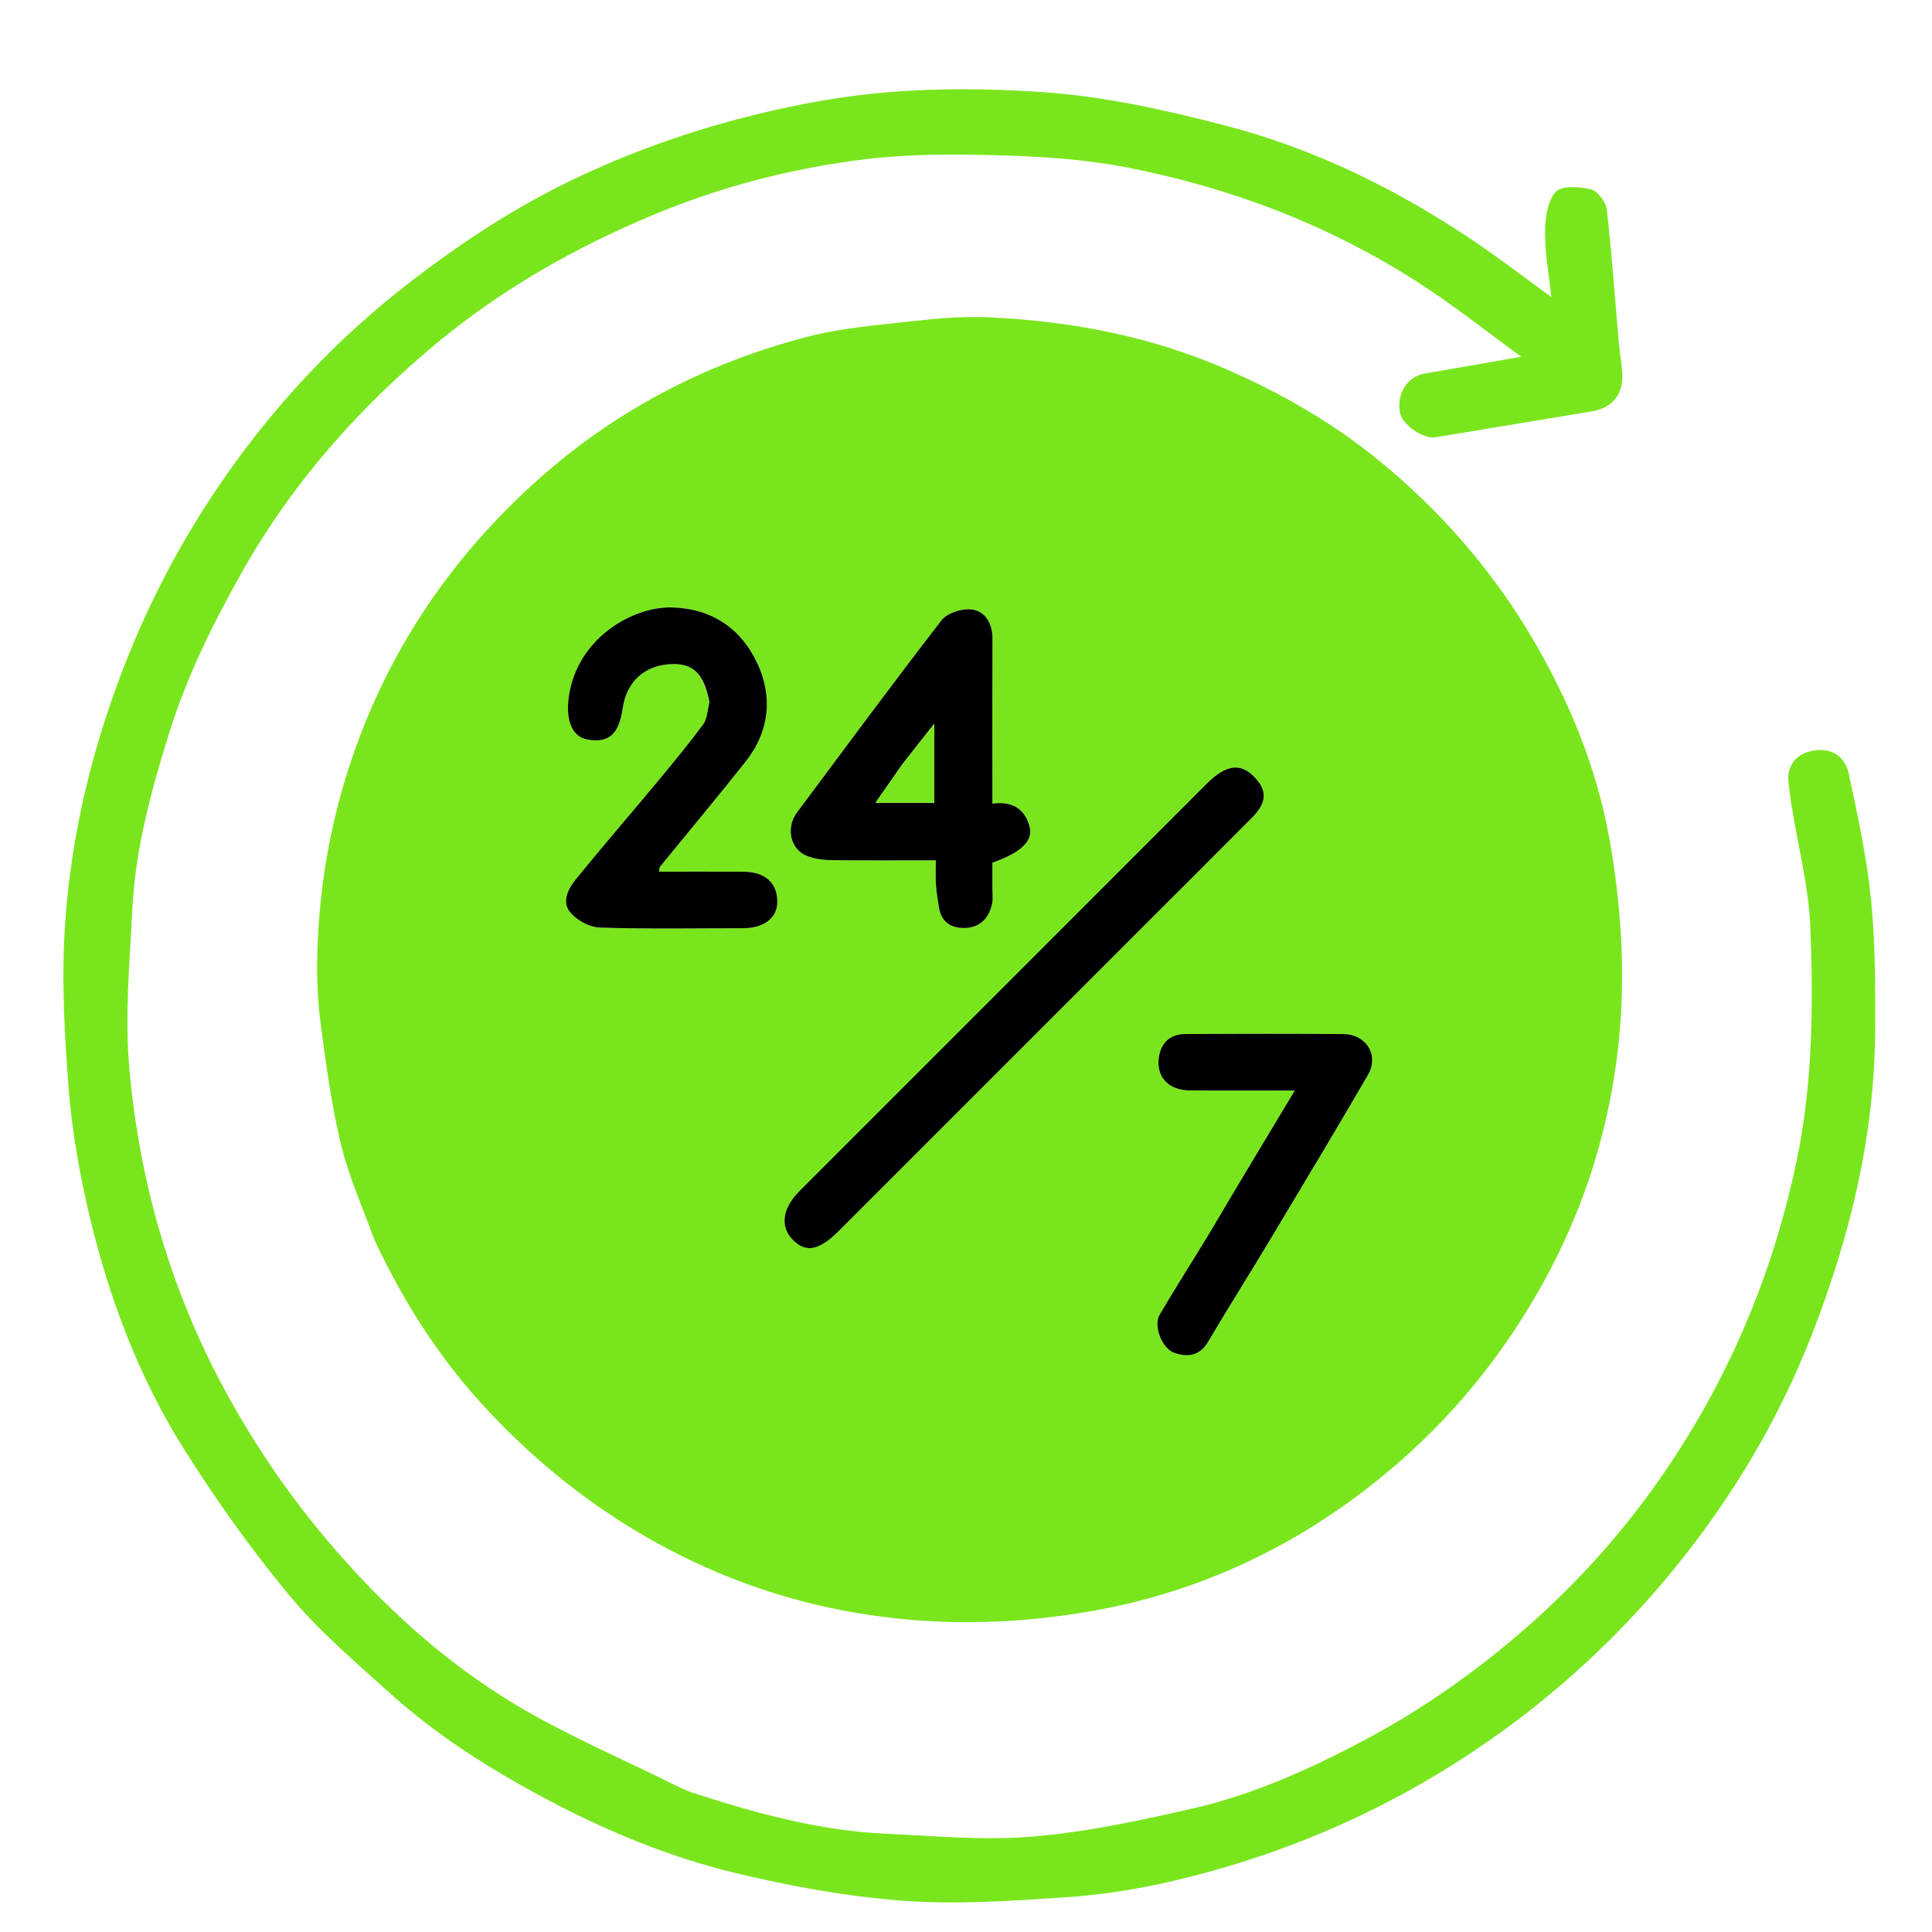 <svg version="1.1" id="Layer_1" xmlns="http://www.w3.org/2000/svg" xmlns:xlink="http://www.w3.org/1999/xlink" x="0px" y="0px"
	 width="100%" viewBox="0 0 512 512" enable-background="new 0 0 512 512" xml:space="preserve">
<path fill="none" opacity="1" stroke="none" 
	d="
M513,182 
	C513,292.64 513,402.78 513,512.96 
	C342.402,512.96 171.804,512.96 1.103,512.96 
	C1.103,342.444 1.103,171.887 1.103,1.165 
	C171.667,1.165 342.333,1.165 513,1.165 
	C513,61.196 513,121.348 513,182 
M99.415,328.946 
	C106.732,344.563 115.881,359.068 127.462,371.804 
	C140.119,385.723 154.488,397.599 170.924,407.116 
	C194.863,420.976 220.686,428.41 247.997,429.701 
	C262.204,430.373 276.796,429.262 290.795,426.681 
	C321.339,421.049 348.379,407.274 371.655,386.7 
	C386.886,373.238 399.367,357.405 409.2,339.502 
	C421.751,316.648 428.533,292.035 429.697,266.235 
	C430.345,251.857 429.103,237.139 426.624,222.938 
	C423.316,203.982 416.089,186.191 406.245,169.434 
	C395.349,150.888 381.44,135.019 364.883,121.6 
	C352.852,111.849 339.411,104.155 325.096,97.905 
	C304.891,89.083 283.745,85.057 261.928,84.096 
	C255.359,83.807 248.702,84.333 242.153,85.076 
	C232.588,86.162 222.855,86.909 213.596,89.336 
	C186.716,96.383 162.562,109.06 141.898,127.722 
	C122.174,145.535 106.892,166.626 96.825,191.431 
	C88.739,211.354 84.563,232.008 84.073,253.417 
	C83.93,259.67 84.257,265.997 85.09,272.193 
	C86.501,282.682 87.911,293.233 90.411,303.493 
	C92.472,311.948 96.111,320.019 99.415,328.946 
M182.756,474.926 
	C181.426,474.293 180.086,473.68 178.768,473.023 
	C164.636,465.98 149.996,459.783 136.503,451.675 
	C117.805,440.44 101.751,425.791 87.516,409.135 
	C77.378,397.274 68.591,384.56 61,370.977 
	C45.735,343.662 37.017,314.198 34.281,283.211 
	C33.048,269.25 34.361,255.022 35.07,240.943 
	C35.879,224.888 40.061,209.475 44.855,194.179 
	C49.57,179.137 56.48,165.149 64.178,151.51 
	C77.523,127.866 95.312,107.837 116.097,90.647 
	C133.268,76.446 152.585,65.508 173.218,56.905 
	C191.235,49.393 209.986,44.563 229.239,42.208 
	C240.897,40.782 252.812,40.815 264.585,41.151 
	C275.724,41.47 287.001,42.136 297.913,44.236 
	C327.093,49.85 354.463,60.425 379.23,77.102 
	C387.027,82.352 394.44,88.176 403.124,94.54 
	C393.504,96.219 385.547,97.636 377.579,98.99 
	C372.954,99.775 370.074,104.271 371.018,109.381 
	C371.605,112.557 377.174,116.427 380.444,115.885 
	C394.262,113.598 408.076,111.287 421.894,108.998 
	C426.963,108.159 429.999,104.863 429.944,99.714 
	C429.913,96.779 429.269,93.856 429.011,90.918 
	C427.976,79.129 427.161,67.317 425.808,55.565 
	C425.576,53.55 423.404,50.603 421.627,50.177 
	C418.589,49.449 413.732,49.147 412.224,50.895 
	C410.04,53.428 409.468,57.944 409.455,61.618 
	C409.435,67.182 410.488,72.749 411.13,78.734 
	C403.9,73.487 397.449,68.518 390.715,63.971 
	C370.317,50.198 348.371,39.394 324.566,33.226 
	C308.677,29.108 292.367,25.476 276.062,24.397 
	C256.516,23.103 236.795,23.283 217.176,26.789 
	C195.203,30.717 174.172,37.178 154.038,46.545 
	C137.406,54.283 122.145,64.266 107.631,75.578 
	C91.51,88.144 77.378,102.593 65.148,118.779 
	C52.338,135.733 41.874,154.142 33.919,173.985 
	C24.737,196.886 18.863,220.588 17.235,245.095 
	C16.282,259.445 17.055,273.997 18.188,288.369 
	C19.082,299.709 21.073,311.064 23.706,322.143 
	C28.931,344.122 36.862,365.234 48.974,384.363 
	C57.416,397.696 66.604,410.686 76.686,422.809 
	C84.535,432.246 94.068,440.339 103.226,448.618 
	C115.868,460.047 130.237,469.071 145.256,477.025 
	C161.145,485.441 177.781,492.287 195.225,496.45 
	C209.631,499.889 224.384,502.598 239.127,503.7 
	C253.285,504.758 267.659,503.791 281.881,502.844 
	C291.625,502.195 301.419,500.692 310.93,498.461 
	C335.8,492.627 359.309,483.237 381.242,469.982 
	C405.514,455.314 426.607,436.887 444.346,414.928 
	C459.34,396.366 471.509,375.942 480.227,353.524 
	C490.326,327.551 496.812,300.892 496.936,272.929 
	C496.988,261.331 496.982,249.664 495.815,238.149 
	C494.684,227.007 492.267,215.968 489.932,204.986 
	C488.887,200.069 484.709,197.813 479.698,199.114 
	C475.679,200.157 473.434,203.132 474.002,207.617 
	C474.248,209.558 474.466,211.504 474.775,213.435 
	C476.503,224.236 479.346,234.99 479.764,245.839 
	C480.557,266.444 480.411,287.056 476.152,307.513 
	C470.365,335.307 459.941,361.061 444.616,384.861 
	C433.054,402.819 419.172,418.75 402.929,432.709 
	C390.098,443.735 376.382,453.315 361.442,461.23 
	C346.992,468.886 332.105,475.58 316.171,479.244 
	C302.215,482.453 288.07,485.49 273.846,486.696 
	C260.869,487.796 247.664,486.56 234.578,485.95 
	C216.994,485.13 200.166,480.502 182.756,474.926 
z"/>
<path fill="#79E61D" opacity="1" stroke="none" 
	d="
M99.233,328.603 
	C96.111,320.019 92.472,311.948 90.411,303.493 
	C87.911,293.233 86.501,282.682 85.09,272.193 
	C84.257,265.997 83.93,259.67 84.073,253.417 
	C84.563,232.008 88.739,211.354 96.825,191.431 
	C106.892,166.626 122.174,145.535 141.898,127.722 
	C162.562,109.06 186.716,96.383 213.596,89.336 
	C222.855,86.909 232.588,86.162 242.153,85.076 
	C248.702,84.333 255.359,83.807 261.928,84.096 
	C283.745,85.057 304.891,89.083 325.096,97.905 
	C339.411,104.155 352.852,111.849 364.883,121.6 
	C381.44,135.019 395.349,150.888 406.245,169.434 
	C416.089,186.191 423.316,203.982 426.624,222.938 
	C429.103,237.139 430.345,251.857 429.697,266.235 
	C428.533,292.035 421.751,316.648 409.2,339.502 
	C399.367,357.405 386.886,373.238 371.655,386.7 
	C348.379,407.274 321.339,421.049 290.795,426.681 
	C276.796,429.262 262.204,430.373 247.997,429.701 
	C220.686,428.41 194.863,420.976 170.924,407.116 
	C154.488,397.599 140.119,385.723 127.462,371.804 
	C115.881,359.068 106.732,344.563 99.233,328.603 
M188,186.496 
	C187.472,188.35 187.408,190.55 186.332,191.995 
	C182.326,197.372 178.048,202.551 173.76,207.712 
	C166.725,216.18 159.505,224.497 152.576,233.05 
	C150.536,235.569 148.737,239.096 151.222,241.923 
	C153.018,243.966 156.283,245.737 158.95,245.821 
	C171.599,246.221 184.268,246.017 196.93,245.992 
	C202.431,245.982 205.936,243.282 205.999,239.114 
	C206.075,234.034 202.794,231.036 197.017,231.009 
	C189.592,230.974 182.167,231 174.663,231 
	C174.802,230.252 174.759,229.882 174.923,229.68 
	C182.479,220.405 190.17,211.237 197.589,201.854 
	C203.954,193.804 204.885,184.538 200.603,175.566 
	C196.281,166.513 188.615,161.277 178.105,160.978 
	C167.678,160.681 153.067,169.077 150.77,184.387 
	C149.866,190.416 151.332,195.183 155.641,195.982 
	C161.268,197.025 164.055,194.586 165.01,187.782 
	C166.005,180.69 170.798,176.296 177.862,176.001 
	C183.689,175.757 186.524,178.461 188,186.496 
M263,234.469 
	C263,232.485 263,230.501 263,228.619 
	C270.382,226.024 273.803,222.941 272.894,219.25 
	C271.72,214.483 268.401,212.22 263,212.97 
	C263,210.84 263,209.037 263,207.234 
	C263,194.581 262.959,181.928 263.023,169.275 
	C263.043,165.297 261.214,162.036 257.612,161.528 
	C255.036,161.164 251.034,162.415 249.515,164.376 
	C236.525,181.144 223.962,198.241 211.26,215.232 
	C208.293,219.201 209.284,224.852 213.606,226.725 
	C215.637,227.605 218.045,227.913 220.29,227.945 
	C229.393,228.077 238.498,228 248,228 
	C248,230.493 247.888,232.465 248.03,234.418 
	C248.183,236.517 248.516,238.608 248.872,240.685 
	C249.563,244.712 252.491,246.117 256.039,245.91 
	C259.919,245.684 262.193,243.119 262.939,239.367 
	C263.194,238.085 262.993,236.712 263,234.469 
M213.989,313.514 
	C213.283,314.222 212.576,314.928 211.872,315.638 
	C207.307,320.239 206.655,325.047 210.114,328.592 
	C213.514,332.076 217.099,331.403 222.19,326.312 
	C249.162,299.341 276.132,272.369 303.104,245.398 
	C312.643,235.858 322.203,226.338 331.717,216.772 
	C335.526,212.942 335.898,209.899 332.98,206.531 
	C329.594,202.622 325.752,201.713 319.771,207.702 
	C284.698,242.825 249.587,277.91 213.989,313.514 
M320.954,326.356 
	C316.386,333.686 311.694,340.942 307.315,348.383 
	C305.596,351.305 307.883,357.389 311.224,358.533 
	C314.57,359.679 317.882,359.451 320.114,355.661 
	C325.313,346.834 330.808,338.182 336.076,329.396 
	C344.959,314.58 353.863,299.776 362.537,284.838 
	C365.548,279.653 362.095,274.088 356.011,274.038 
	C342.025,273.922 328.038,273.95 314.052,274.032 
	C309.758,274.057 307.439,276.682 307.049,280.757 
	C306.581,285.645 309.876,288.925 315.2,288.975 
	C324.247,289.061 333.295,288.999 343.128,288.999 
	C335.467,301.724 328.273,313.672 320.954,326.356 
z"/>
<path fill="#79E61D" opacity="1" stroke="none" 
	d="
M183.155,474.964 
	C200.166,480.502 216.994,485.13 234.578,485.95 
	C247.664,486.56 260.869,487.796 273.846,486.696 
	C288.07,485.49 302.215,482.453 316.171,479.244 
	C332.105,475.58 346.992,468.886 361.442,461.23 
	C376.382,453.315 390.098,443.735 402.929,432.709 
	C419.172,418.75 433.054,402.819 444.616,384.861 
	C459.941,361.061 470.365,335.307 476.152,307.513 
	C480.411,287.056 480.557,266.444 479.764,245.839 
	C479.346,234.99 476.503,224.236 474.775,213.435 
	C474.466,211.504 474.248,209.558 474.002,207.617 
	C473.434,203.132 475.679,200.157 479.698,199.114 
	C484.709,197.813 488.887,200.069 489.932,204.986 
	C492.267,215.968 494.684,227.007 495.815,238.149 
	C496.982,249.664 496.988,261.331 496.936,272.929 
	C496.812,300.892 490.326,327.551 480.227,353.524 
	C471.509,375.942 459.34,396.366 444.346,414.928 
	C426.607,436.887 405.514,455.314 381.242,469.982 
	C359.309,483.237 335.8,492.627 310.93,498.461 
	C301.419,500.692 291.625,502.195 281.881,502.844 
	C267.659,503.791 253.285,504.758 239.127,503.7 
	C224.384,502.598 209.631,499.889 195.225,496.45 
	C177.781,492.287 161.145,485.441 145.256,477.025 
	C130.237,469.071 115.868,460.047 103.226,448.618 
	C94.068,440.339 84.535,432.246 76.686,422.809 
	C66.604,410.686 57.416,397.696 48.974,384.363 
	C36.862,365.234 28.931,344.122 23.706,322.143 
	C21.073,311.064 19.082,299.709 18.188,288.369 
	C17.055,273.997 16.282,259.445 17.235,245.095 
	C18.863,220.588 24.737,196.886 33.919,173.985 
	C41.874,154.142 52.338,135.733 65.148,118.779 
	C77.378,102.593 91.51,88.144 107.631,75.578 
	C122.145,64.266 137.406,54.283 154.038,46.545 
	C174.172,37.178 195.203,30.717 217.176,26.789 
	C236.795,23.283 256.516,23.103 276.062,24.397 
	C292.367,25.476 308.677,29.108 324.566,33.226 
	C348.371,39.394 370.317,50.198 390.715,63.971 
	C397.449,68.518 403.9,73.487 411.13,78.734 
	C410.488,72.749 409.435,67.182 409.455,61.618 
	C409.468,57.944 410.04,53.428 412.224,50.895 
	C413.732,49.147 418.589,49.449 421.627,50.177 
	C423.404,50.603 425.576,53.55 425.808,55.565 
	C427.161,67.317 427.976,79.129 429.011,90.918 
	C429.269,93.856 429.913,96.779 429.944,99.714 
	C429.999,104.863 426.963,108.159 421.894,108.998 
	C408.076,111.287 394.262,113.598 380.444,115.885 
	C377.174,116.427 371.605,112.557 371.018,109.381 
	C370.074,104.271 372.954,99.775 377.579,98.99 
	C385.547,97.636 393.504,96.219 403.124,94.54 
	C394.44,88.176 387.027,82.352 379.23,77.102 
	C354.463,60.425 327.093,49.85 297.913,44.236 
	C287.001,42.136 275.724,41.47 264.585,41.151 
	C252.812,40.815 240.897,40.782 229.239,42.208 
	C209.986,44.563 191.235,49.393 173.218,56.905 
	C152.585,65.508 133.268,76.446 116.097,90.647 
	C95.312,107.837 77.523,127.866 64.178,151.51 
	C56.48,165.149 49.57,179.137 44.855,194.179 
	C40.061,209.475 35.879,224.888 35.07,240.943 
	C34.361,255.022 33.048,269.25 34.281,283.211 
	C37.017,314.198 45.735,343.662 61,370.977 
	C68.591,384.56 77.378,397.274 87.516,409.135 
	C101.751,425.791 117.805,440.44 136.503,451.675 
	C149.996,459.783 164.636,465.98 178.768,473.023 
	C180.086,473.68 181.426,474.293 183.155,474.964 
z"/>
<path fill="#000000" opacity="1" stroke="none" 
	d="
M187.999,186.084 
	C186.524,178.461 183.689,175.757 177.862,176.001 
	C170.798,176.296 166.005,180.69 165.01,187.782 
	C164.055,194.586 161.268,197.025 155.641,195.982 
	C151.332,195.183 149.866,190.416 150.77,184.387 
	C153.067,169.077 167.678,160.681 178.105,160.978 
	C188.615,161.277 196.281,166.513 200.603,175.566 
	C204.885,184.538 203.954,193.804 197.589,201.854 
	C190.17,211.237 182.479,220.405 174.923,229.68 
	C174.759,229.882 174.802,230.252 174.663,231 
	C182.167,231 189.592,230.974 197.017,231.009 
	C202.794,231.036 206.075,234.034 205.999,239.114 
	C205.936,243.282 202.431,245.982 196.93,245.992 
	C184.268,246.017 171.599,246.221 158.95,245.821 
	C156.283,245.737 153.018,243.966 151.222,241.923 
	C148.737,239.096 150.536,235.569 152.576,233.05 
	C159.505,224.497 166.725,216.18 173.76,207.712 
	C178.048,202.551 182.326,197.372 186.332,191.995 
	C187.408,190.55 187.472,188.35 187.999,186.084 
z"/>
<path fill="#000000" opacity="1" stroke="none" 
	d="
M263,234.924 
	C262.993,236.712 263.194,238.085 262.939,239.367 
	C262.193,243.119 259.919,245.684 256.039,245.91 
	C252.491,246.117 249.563,244.712 248.872,240.685 
	C248.516,238.608 248.183,236.517 248.03,234.418 
	C247.888,232.465 248,230.493 248,228 
	C238.498,228 229.393,228.077 220.29,227.945 
	C218.045,227.913 215.637,227.605 213.606,226.725 
	C209.284,224.852 208.293,219.201 211.26,215.232 
	C223.962,198.241 236.525,181.144 249.515,164.376 
	C251.034,162.415 255.036,161.164 257.612,161.528 
	C261.214,162.036 263.043,165.297 263.023,169.275 
	C262.959,181.928 263,194.581 263,207.234 
	C263,209.037 263,210.84 263,212.97 
	C268.401,212.22 271.72,214.483 272.894,219.25 
	C273.803,222.941 270.382,226.024 263,228.619 
	C263,230.501 263,232.485 263,234.924 
M239.069,202.646 
	C236.791,205.908 234.512,209.17 232.019,212.741 
	C237.722,212.741 242.65,212.741 247.604,212.741 
	C247.604,205.845 247.604,199.212 247.604,191.8 
	C244.537,195.666 242.008,198.854 239.069,202.646 
z"/>
<path fill="#000000" opacity="1" stroke="none" 
	d="
M214.239,313.261 
	C249.587,277.91 284.698,242.825 319.771,207.702 
	C325.752,201.713 329.594,202.622 332.98,206.531 
	C335.898,209.899 335.526,212.942 331.717,216.772 
	C322.203,226.338 312.643,235.858 303.104,245.398 
	C276.132,272.369 249.162,299.341 222.19,326.312 
	C217.099,331.403 213.514,332.076 210.114,328.592 
	C206.655,325.047 207.307,320.239 211.872,315.638 
	C212.576,314.928 213.283,314.222 214.239,313.261 
z"/>
<path fill="#000000" opacity="1" stroke="none" 
	d="
M321.016,325.988 
	C328.273,313.672 335.467,301.724 343.128,288.999 
	C333.295,288.999 324.247,289.061 315.2,288.975 
	C309.876,288.925 306.581,285.645 307.049,280.757 
	C307.439,276.682 309.758,274.057 314.052,274.032 
	C328.038,273.95 342.025,273.922 356.011,274.038 
	C362.095,274.088 365.548,279.653 362.537,284.838 
	C353.863,299.776 344.959,314.58 336.076,329.396 
	C330.808,338.182 325.313,346.834 320.114,355.661 
	C317.882,359.451 314.57,359.679 311.224,358.533 
	C307.883,357.389 305.596,351.305 307.315,348.383 
	C311.694,340.942 316.386,333.686 321.016,325.988 
z"/>
<path fill="#79E61D" opacity="1" stroke="none" 
	d="
M239.274,202.344 
	C242.008,198.854 244.537,195.666 247.604,191.8 
	C247.604,199.212 247.604,205.845 247.604,212.741 
	C242.65,212.741 237.722,212.741 232.019,212.741 
	C234.512,209.17 236.791,205.908 239.274,202.344 
z"/>
</svg>
